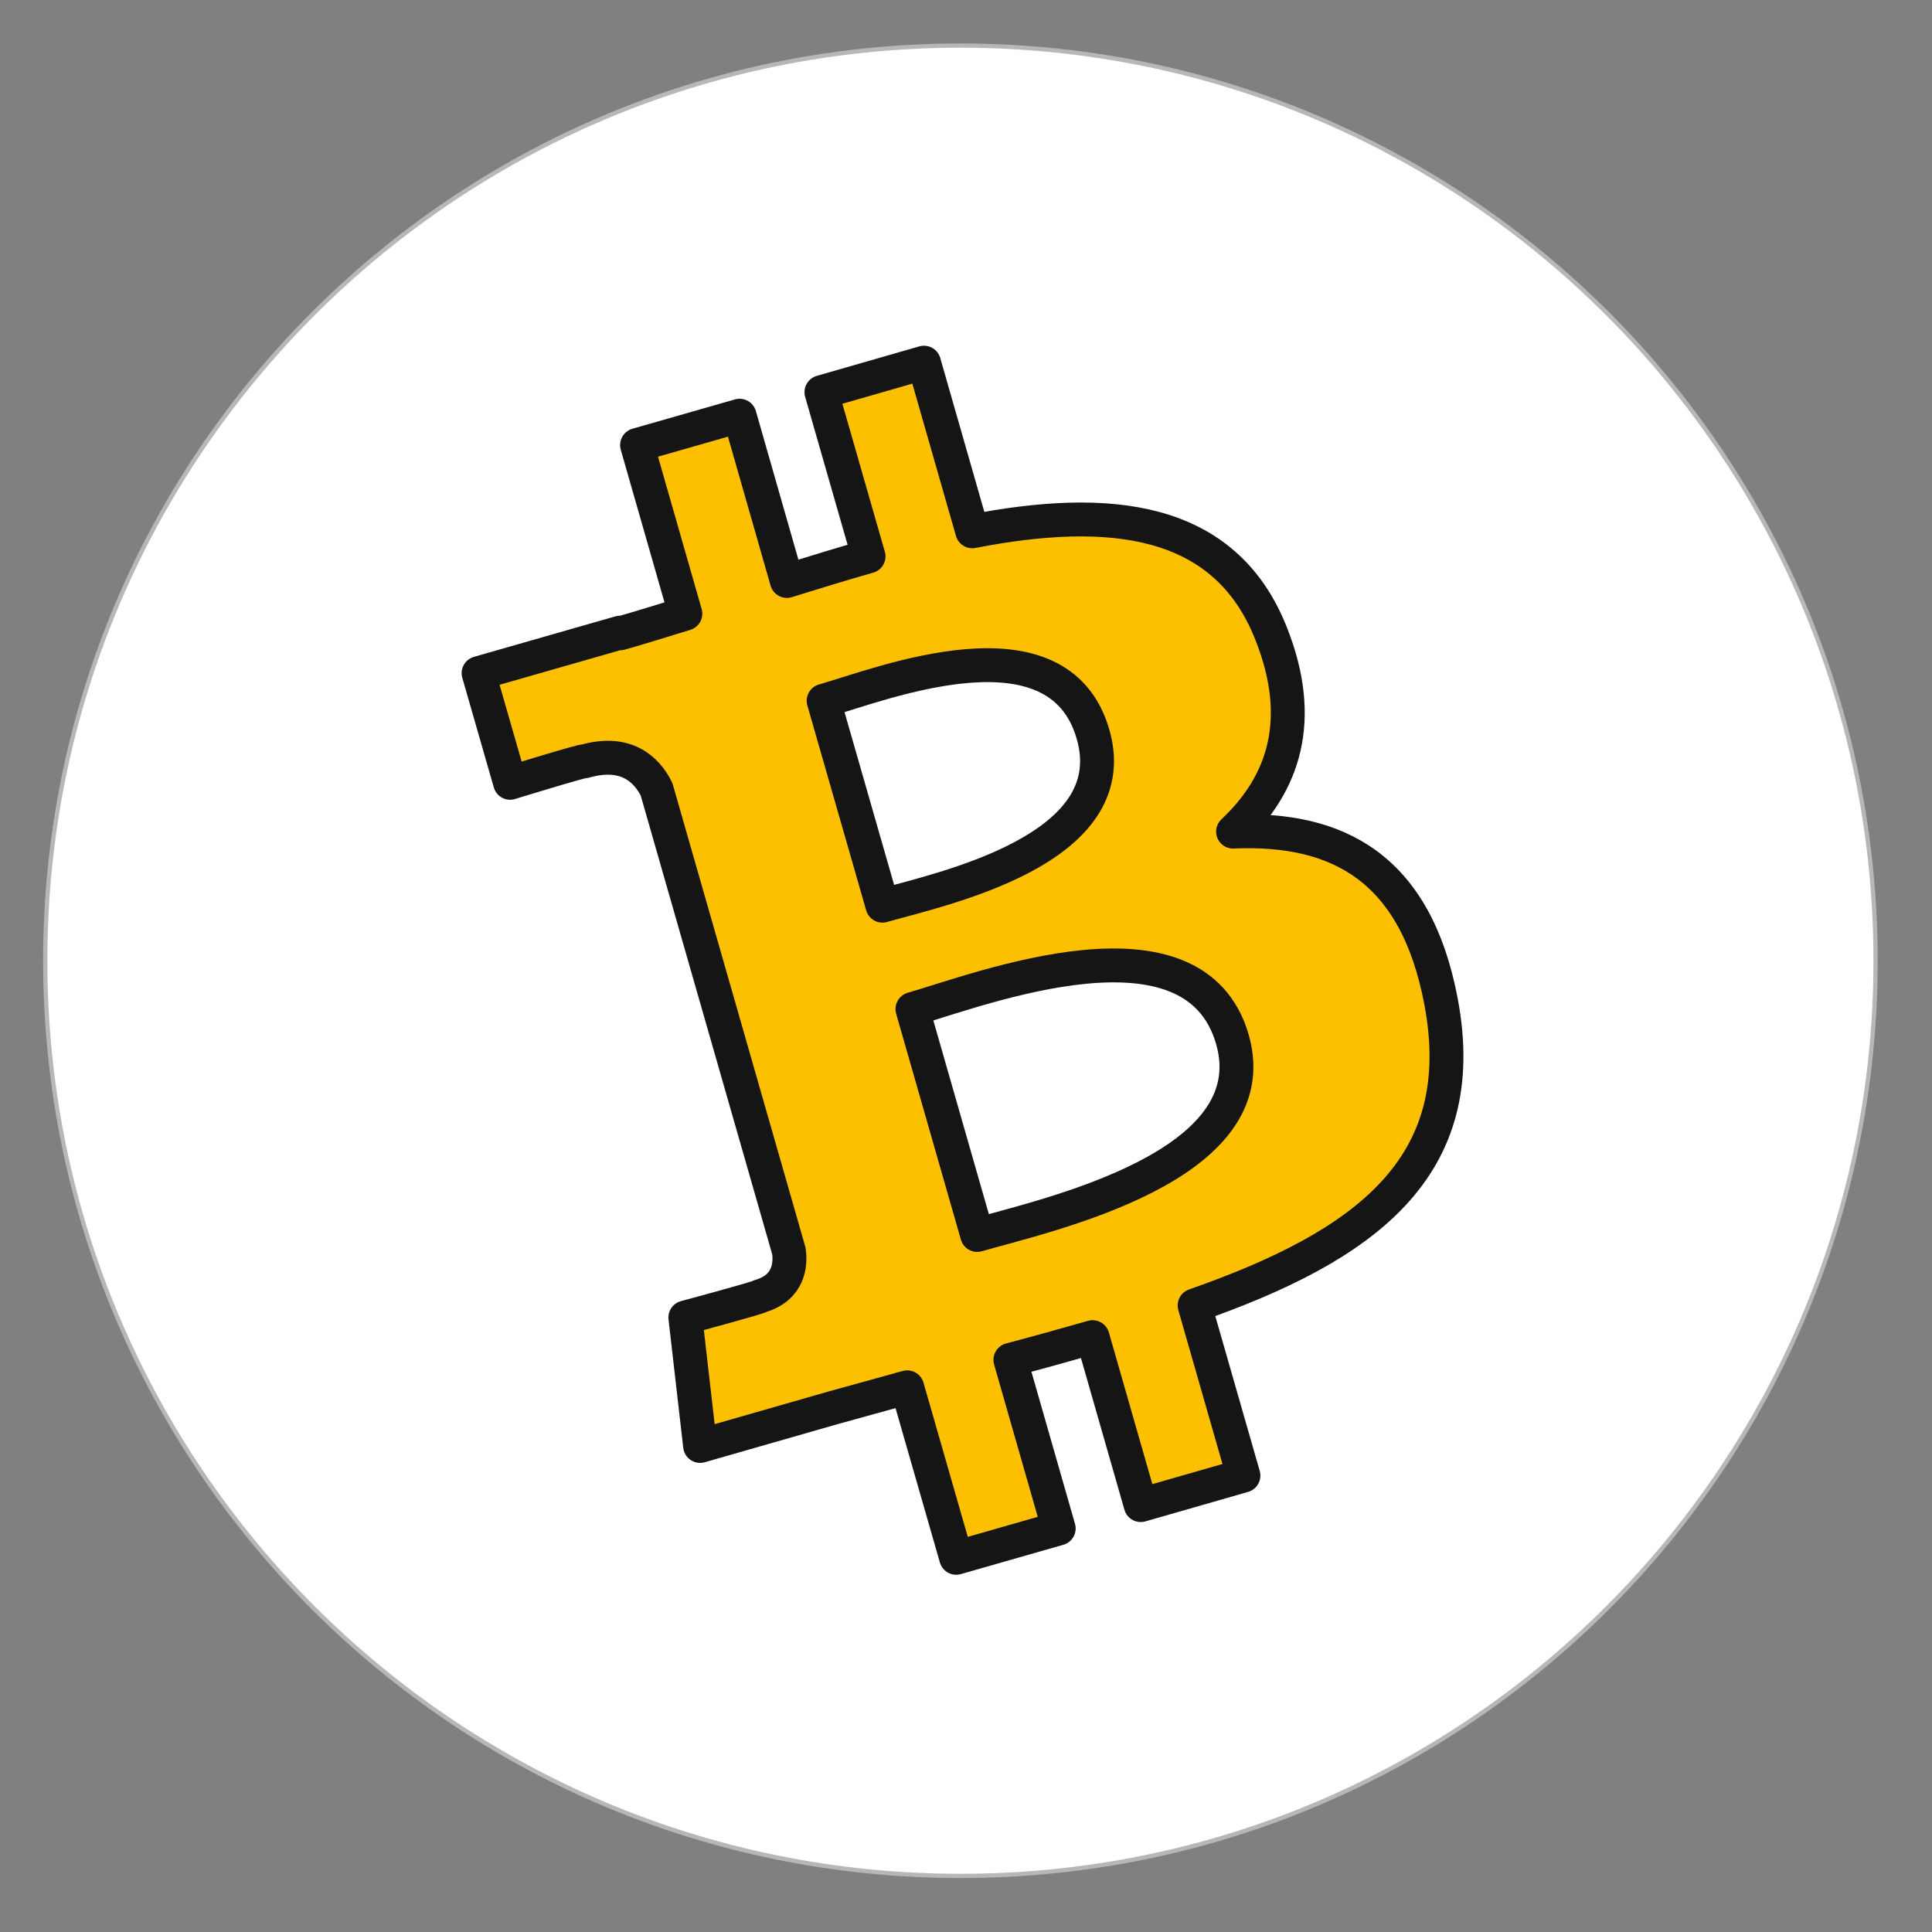 <svg width="114" height="114" viewBox="0 0 114 114" fill="none" xmlns="http://www.w3.org/2000/svg">
<rect x="0" y="0" width="114" height="114" fill="#808080" stroke="none"/>
<path d="M56.67 110.69C86.493 110.69 110.67 86.513 110.67 56.69C110.67 26.867 86.493 2.69 56.67 2.69C26.847 2.69 2.67 26.867 2.67 56.69C2.67 86.513 26.847 110.69 56.67 110.69Z" fill="white" stroke="#B7B7B6" stroke-width="0.25" stroke-miterlimit="10"/>
<path d="M75.01 37.4C72.27 30.43 65.38 29.8 57.37 31.35L54.52 21.4L48.47 23.14L51.25 32.83C49.66 33.28 48.04 33.78 46.43 34.28L43.64 24.53L37.59 26.26L40.44 36.21C39.14 36.61 37.86 37.01 36.6 37.37L36.59 37.33L28.24 39.72L30.1 46.19C30.1 46.19 34.55 44.82 34.5 44.92C36.95 44.22 38.16 45.41 38.74 46.57L46.55 73.82C46.66 74.62 46.56 75.98 44.85 76.48C44.95 76.53 40.44 77.74 40.44 77.74L41.31 85.32L49.19 83.06C50.66 82.65 52.11 82.26 53.53 81.86L56.42 91.92L62.47 90.19L59.62 80.24C61.24 79.81 62.86 79.36 64.47 78.9L67.31 88.81L73.37 87.07L70.49 77.03C80.5 73.53 86.89 68.92 85.03 59.1C83.54 51.2 78.93 48.8 72.76 49.07C75.74 46.27 77.03 42.5 75.01 37.4ZM72.72 61.33C74.88 68.85 61.76 71.69 57.66 72.87L53.84 59.54C57.93 58.36 70.46 53.5 72.72 61.33ZM64.5 43.34C66.46 50.18 55.49 52.46 52.07 53.44L48.6 41.35C52.03 40.37 62.46 36.2 64.5 43.34Z" fill="#FCC001" stroke="#151515" stroke-width="2" stroke-miterlimit="10" stroke-linecap="round" stroke-linejoin="round"/>
</svg>
